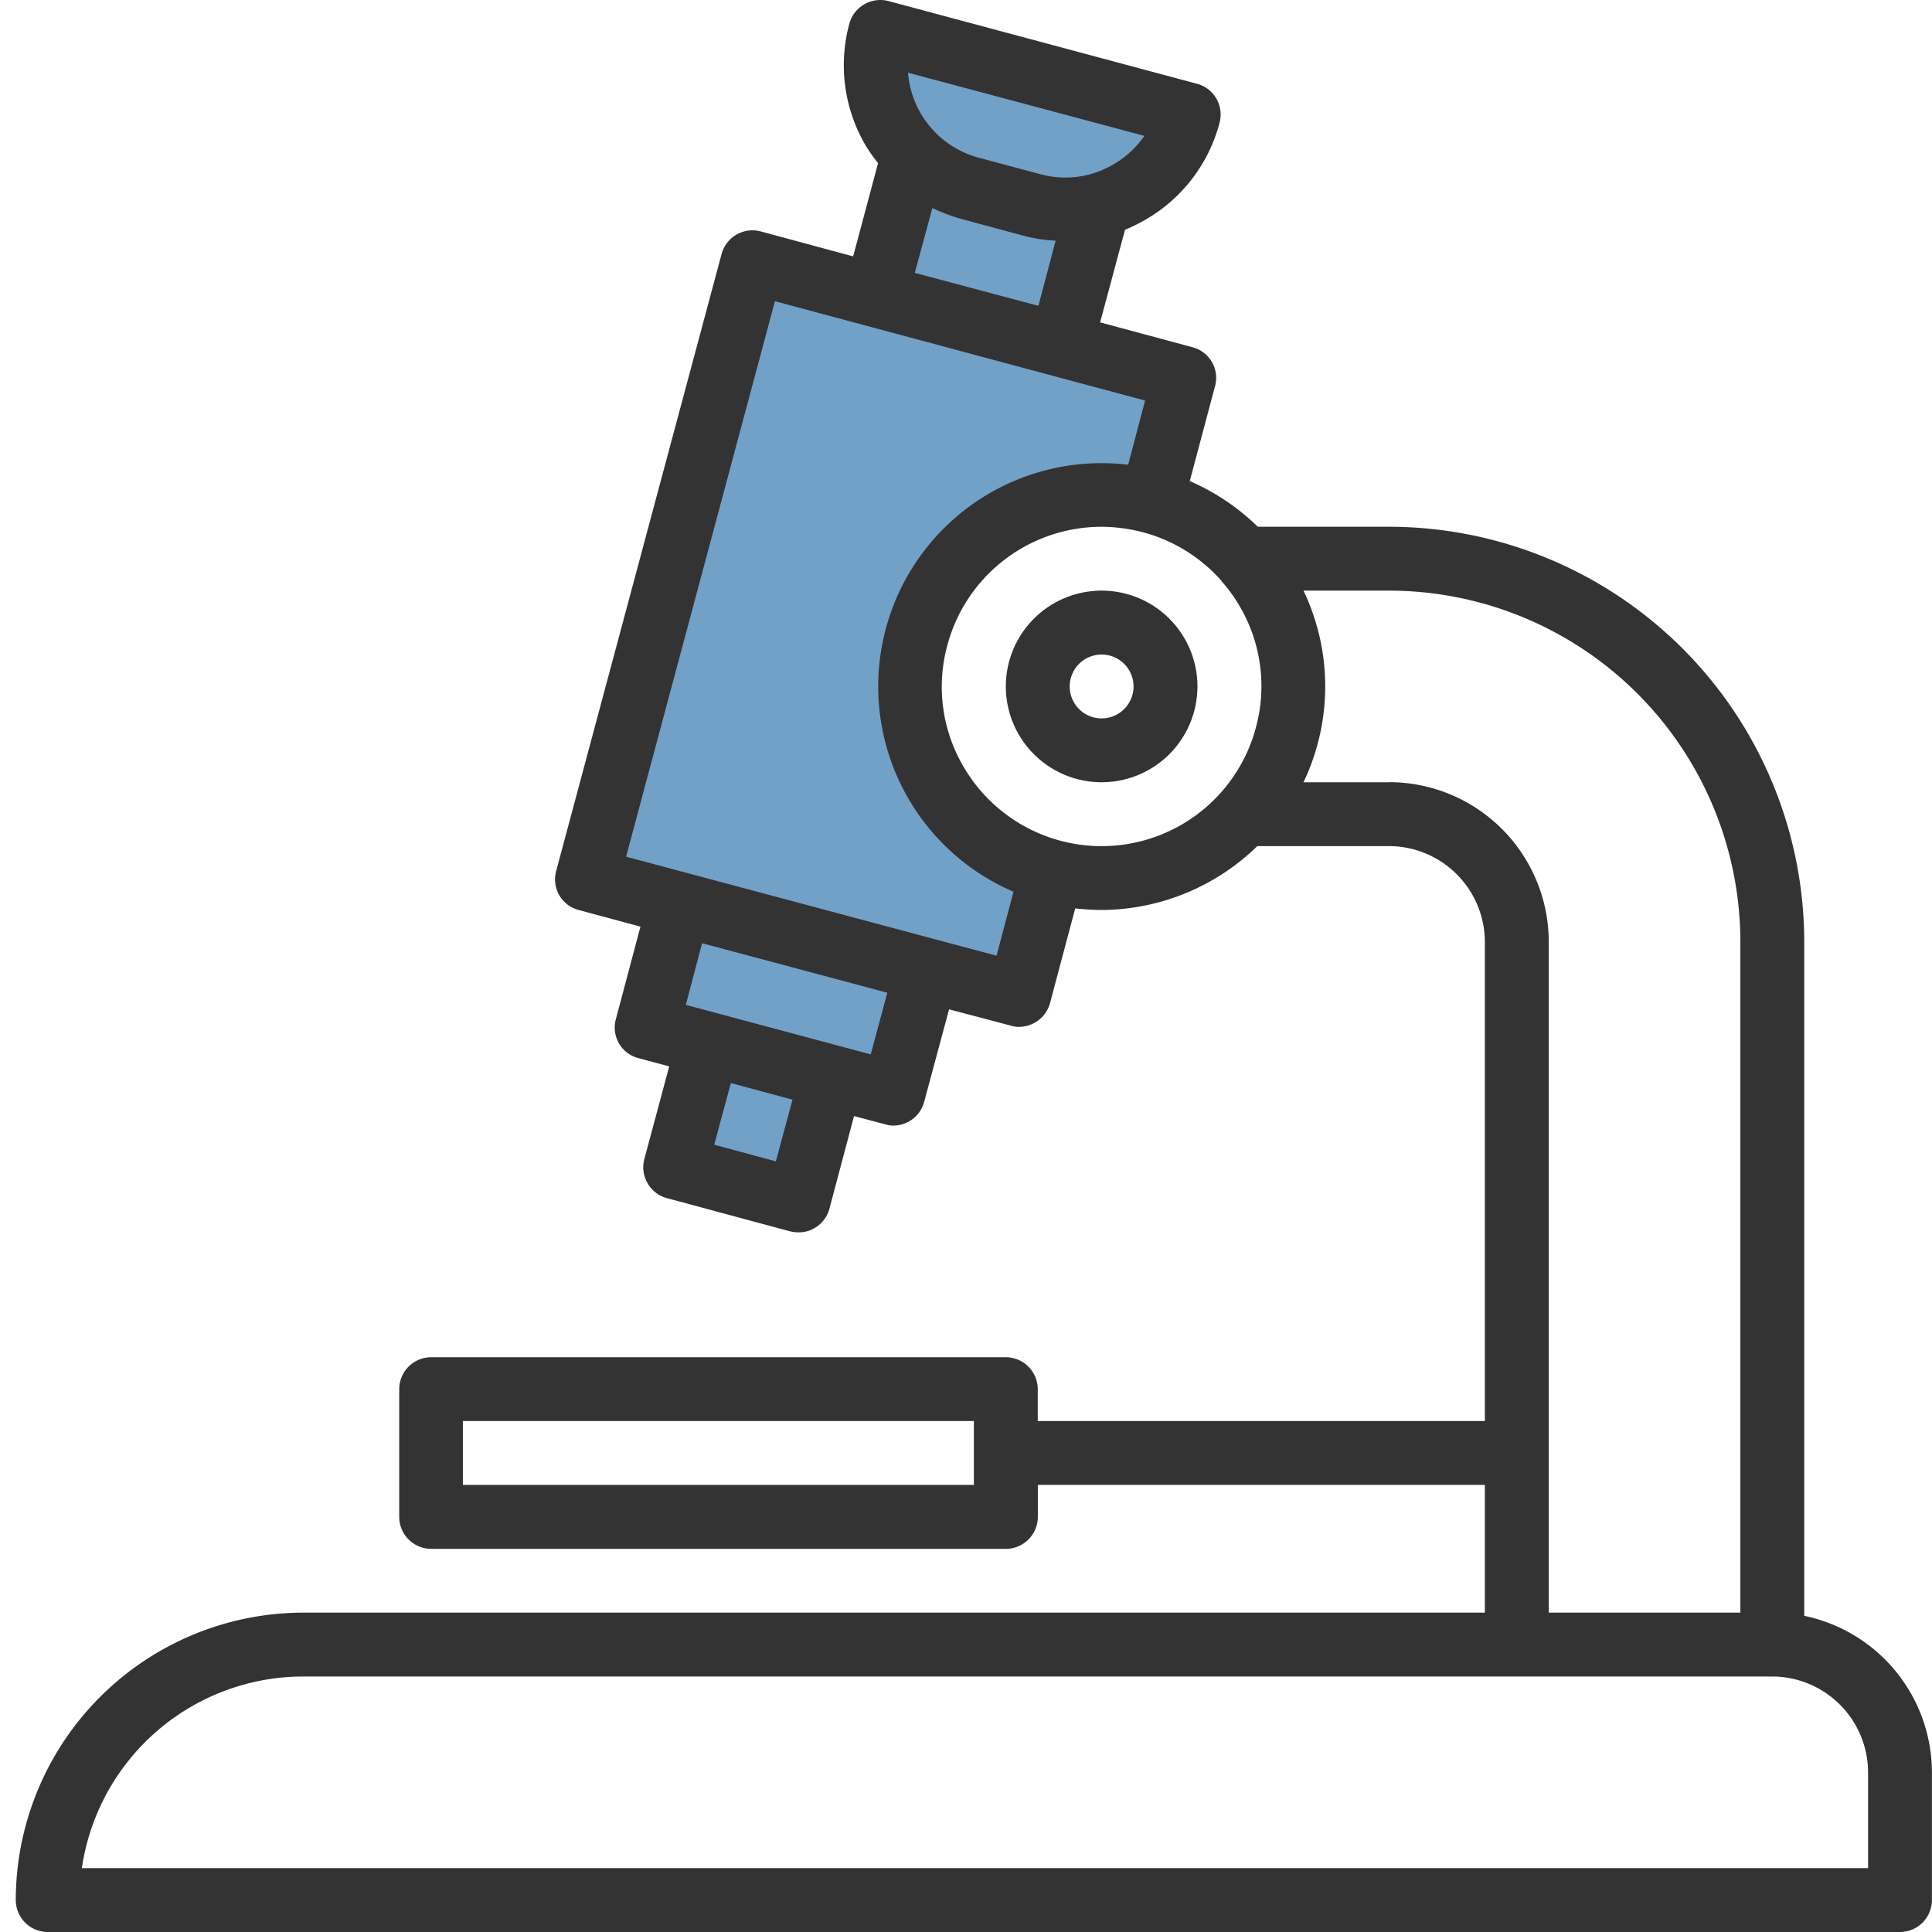 <?xml version="1.0" encoding="UTF-8"?> <svg xmlns="http://www.w3.org/2000/svg" xmlns:xlink="http://www.w3.org/1999/xlink" width="80" height="80" viewBox="0 0 80 80"><defs><clipPath id="clip-path"><rect id="長方形_4281" data-name="長方形 4281" width="80" height="80" transform="translate(892 4103)" fill="none" stroke="#707070" stroke-width="1"></rect></clipPath><clipPath id="clip-path-2"><rect id="長方形_4292" data-name="長方形 4292" width="79.347" height="80" fill="#333"></rect></clipPath></defs><g id="application_icon_09" transform="translate(-892 -4103)" clip-path="url(#clip-path)"><g id="グループ_1726" data-name="グループ 1726" transform="translate(892.653 4103)"><g id="グループ_1725" data-name="グループ 1725" transform="translate(0 0)" clip-path="url(#clip-path-2)"><path id="パス_8350" data-name="パス 8350" d="M35.165,1.833l1.917,4.561-1.325,5.514L30.9,11,23.736,36.059l4.039,1.682a50.15,50.15,0,0,0-1.861,4.837c.072.309,2.343.93,2.343.93l-.927,4.8,4.536,1.071L33.784,44.7l2.537.553,1.628-5.094,3.393.8,1.477-4.9-3.083-2.085-3.02-4.309L37.082,25l3.454-3.045,4.878-1.836,1.623.412,1.139-5.166L42.82,14.1l1.878-5.4,3.479-2.689v-2L35.165.79Z" fill="#72a1c7"></path><path id="パス_8348" data-name="パス 8348" d="M74.057,66.908V39A17.208,17.208,0,0,0,56.865,21.812H51.43a9.333,9.333,0,0,0-2.817-1.891l1.045-3.928a1.307,1.307,0,0,0-.926-1.613L44.9,13.349l1.032-3.835a6.944,6.944,0,0,0,.833-.41,6.546,6.546,0,0,0,3.081-4.02,1.317,1.317,0,0,0-.926-1.613L36.142.045a1.331,1.331,0,0,0-1.627.939A6.571,6.571,0,0,0,35.177,6a6.368,6.368,0,0,0,.529.754l-1.032,3.862L30.839,9.58a1.325,1.325,0,0,0-1.613.939l-6.85,25.55a1.309,1.309,0,0,0,.939,1.613l2.552.688L24.849,42.2a1.307,1.307,0,0,0,.926,1.613l1.283.344L26.026,48a1.325,1.325,0,0,0,.939,1.613l5.1,1.375a1.525,1.525,0,0,0,.344.04,1.266,1.266,0,0,0,.661-.172,1.319,1.319,0,0,0,.622-.807l1.018-3.835L36,46.555a1.036,1.036,0,0,0,.344.053,1.326,1.326,0,0,0,1.27-.979l1.032-3.835,2.552.674a1.089,1.089,0,0,0,.344.053,1.341,1.341,0,0,0,1.283-.979l1.045-3.928a10.393,10.393,0,0,0,1.1.066,9.288,9.288,0,0,0,6.44-2.645h5.462A3.979,3.979,0,0,1,60.832,39V58.841H42.318V57.518A1.326,1.326,0,0,0,41,56.2h-23.8a1.326,1.326,0,0,0-1.322,1.322v5.29a1.326,1.326,0,0,0,1.322,1.322H41a1.326,1.326,0,0,0,1.322-1.322V61.486H60.832v5.29H11.9A11.92,11.92,0,0,0,0,78.677,1.326,1.326,0,0,0,1.322,80h76.7a1.326,1.326,0,0,0,1.322-1.322v-5.29a6.635,6.635,0,0,0-5.29-6.48M39.673,61.486H18.514V58.841H39.673Zm7.062-55.86a4.006,4.006,0,0,1-1.3,1.19,3.909,3.909,0,0,1-3,.4l-2.566-.688a3.964,3.964,0,0,1-2.923-3.518ZM43.059,9.963l-.714,2.7L37.227,11.3l.727-2.685a7.75,7.75,0,0,0,1.243.463l2.552.688a6.4,6.4,0,0,0,1.309.2M31.474,48.089,28.922,47.4l.688-2.552,1.283.344,1.27.344Zm3.928-4.43-7.657-2.05.674-2.552,7.67,2.05Zm5.21-4.086-15.34-4.1,6.163-23,15.327,4.113-.7,2.658a9.248,9.248,0,0,0-4.748,17.681ZM51.35,30.131a6.612,6.612,0,0,1-12.114,1.6,6.52,6.52,0,0,1-.661-5.012,6.611,6.611,0,0,1,6.374-4.906,6.893,6.893,0,0,1,1.719.225,6.6,6.6,0,0,1,3.266,2.023v.013a6.01,6.01,0,0,1,.754,1.045,6.52,6.52,0,0,1,.661,5.012m5.515,2.261H53.321a8.941,8.941,0,0,0,.582-1.574,9.182,9.182,0,0,0-.582-6.361h3.544A14.556,14.556,0,0,1,71.412,39V66.775H63.477V39a6.615,6.615,0,0,0-6.612-6.612M76.7,77.355H2.737A9.274,9.274,0,0,1,11.9,69.42H72.734A3.979,3.979,0,0,1,76.7,73.388Z" transform="translate(0 0)" fill="#333"></path><path id="パス_8349" data-name="パス 8349" d="M34.967,18.494a3.967,3.967,0,1,0,3.967,3.967,3.967,3.967,0,0,0-3.967-3.967m0,5.29a1.322,1.322,0,1,1,1.322-1.322,1.323,1.323,0,0,1-1.322,1.322" transform="translate(9.996 5.963)" fill="#333"></path></g></g></g></svg> 